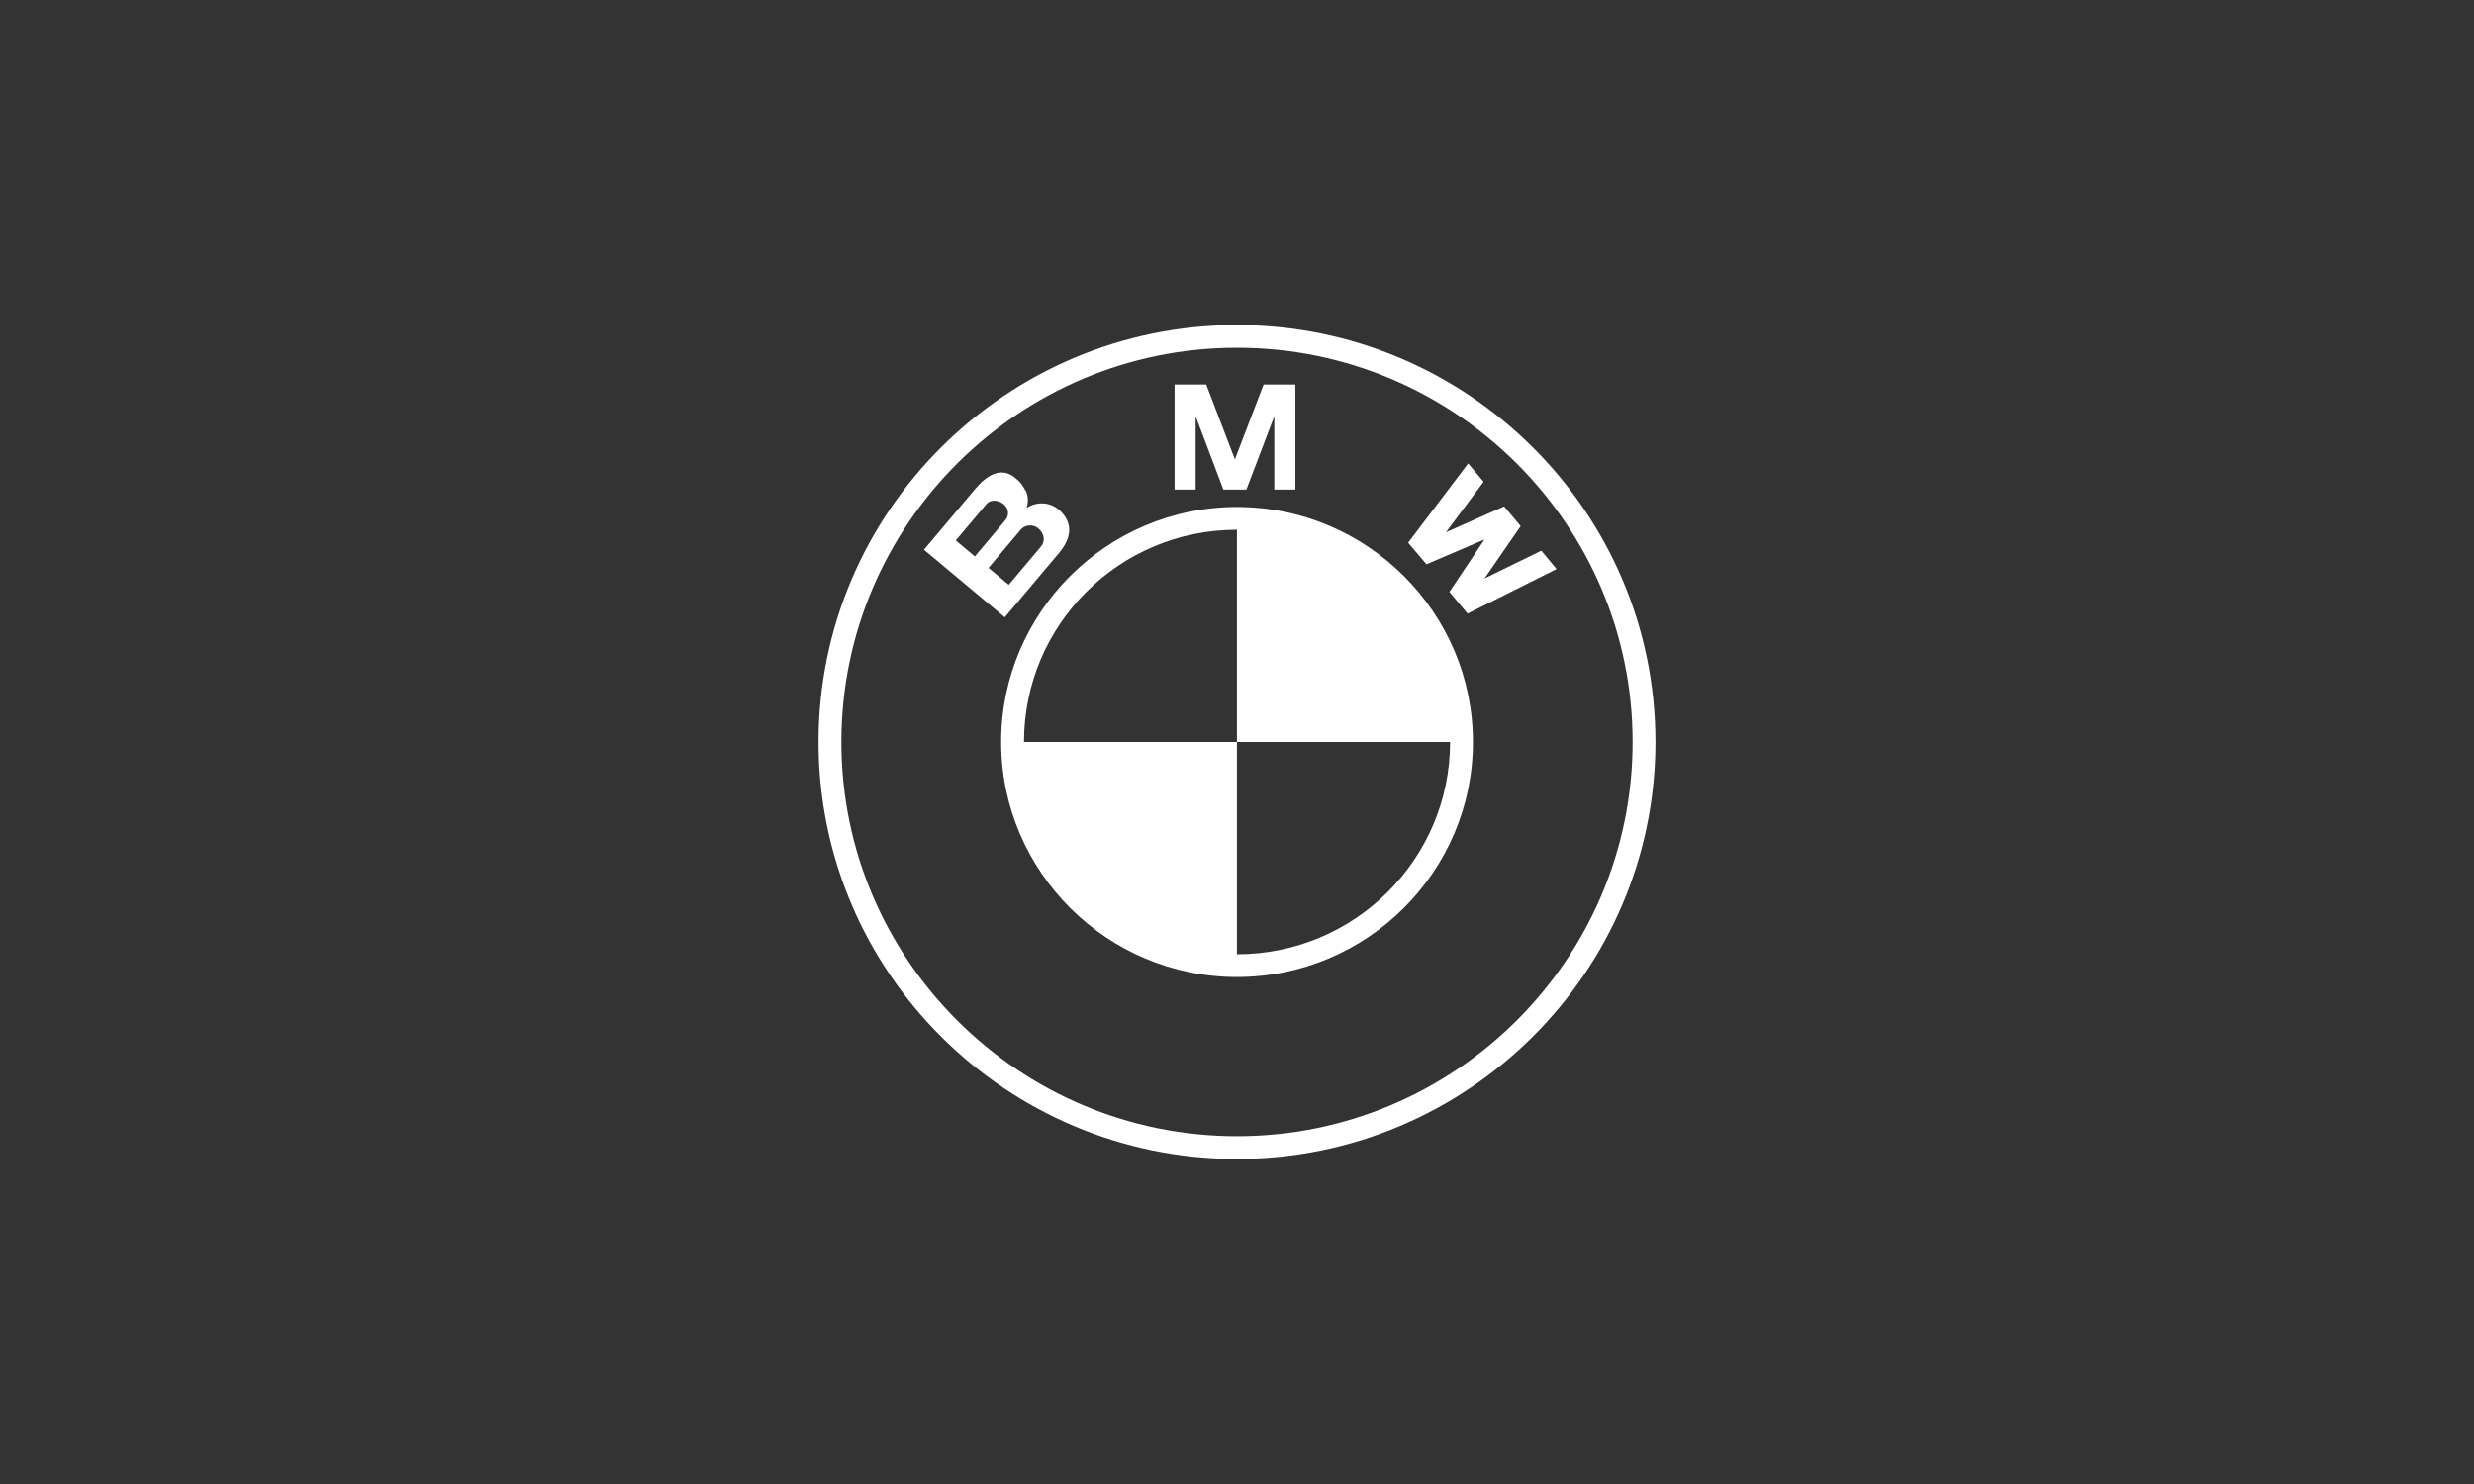 <svg width="200" height="120" viewBox="0 0 200 120" fill="none" xmlns="http://www.w3.org/2000/svg">
<rect x="0" y="0" width="200" height="120" fill="#333333" stroke="none"/>
<g clip-path="url(#clip0_973_17936)">
<path d="M99.994 77.164V60.001H82.781C82.781 50.519 90.481 42.836 99.994 42.836V60.001H117.225C117.225 69.48 109.507 77.164 99.994 77.164ZM99.994 40.996C89.488 40.996 80.933 49.522 80.933 60.001C80.933 70.481 89.488 79.004 99.994 79.004C110.512 79.004 119.073 70.481 119.073 60.001C119.073 49.522 110.512 40.996 99.994 40.996Z" fill="white"/>
<path d="M99.994 28.121C82.36 28.121 68.019 42.422 68.019 59.998C68.019 77.578 82.36 91.876 99.994 91.876C117.634 91.876 131.981 77.578 131.981 59.998C131.981 42.422 117.634 28.121 99.994 28.121ZM99.994 93.716C81.342 93.716 66.17 78.592 66.17 59.998C66.17 41.408 81.342 26.284 99.994 26.284C118.652 26.284 133.83 41.408 133.83 59.998C133.83 78.592 118.652 93.716 99.994 93.716Z" fill="white"/>
<path d="M100.758 39.587L103.016 33.659V39.587H104.72V31.096H102.15L99.819 37.177H99.843L97.513 31.096H94.954V39.587H96.658V33.659L98.898 39.587" fill="white"/>
<path d="M122.932 42.542L120.012 46.775L124.601 44.53L125.834 46.016L118.64 49.618L117.171 47.863L119.976 43.669L119.952 43.645L115.317 45.629L113.836 43.884L118.688 37.476L119.935 38.959L116.894 43.041L121.596 40.95" fill="white"/>
<path d="M84.153 44.197L81.546 47.289L79.915 45.923L82.54 42.805C82.841 42.453 83.492 42.35 83.937 42.726C84.449 43.145 84.502 43.786 84.153 44.197ZM77.266 43.701L79.764 40.738C80.041 40.393 80.704 40.406 81.125 40.758C81.583 41.144 81.583 41.696 81.276 42.061L78.808 44.994L77.266 43.701ZM85.719 41.321C85.032 40.658 83.973 40.458 82.98 41.07C83.172 40.581 83.082 40.079 82.98 39.805C82.558 39.024 82.408 38.928 82.052 38.632C80.909 37.675 79.711 38.493 78.856 39.514L74.695 44.452L81.228 49.917L85.617 44.711C86.61 43.519 86.766 42.342 85.719 41.321Z" fill="white"/>
</g>
<defs>
<clipPath id="clip0_973_17936">
<rect width="67.66" height="67.433" fill="white" transform="translate(66.17 26.284)"/>
</clipPath>
</defs>
</svg>
